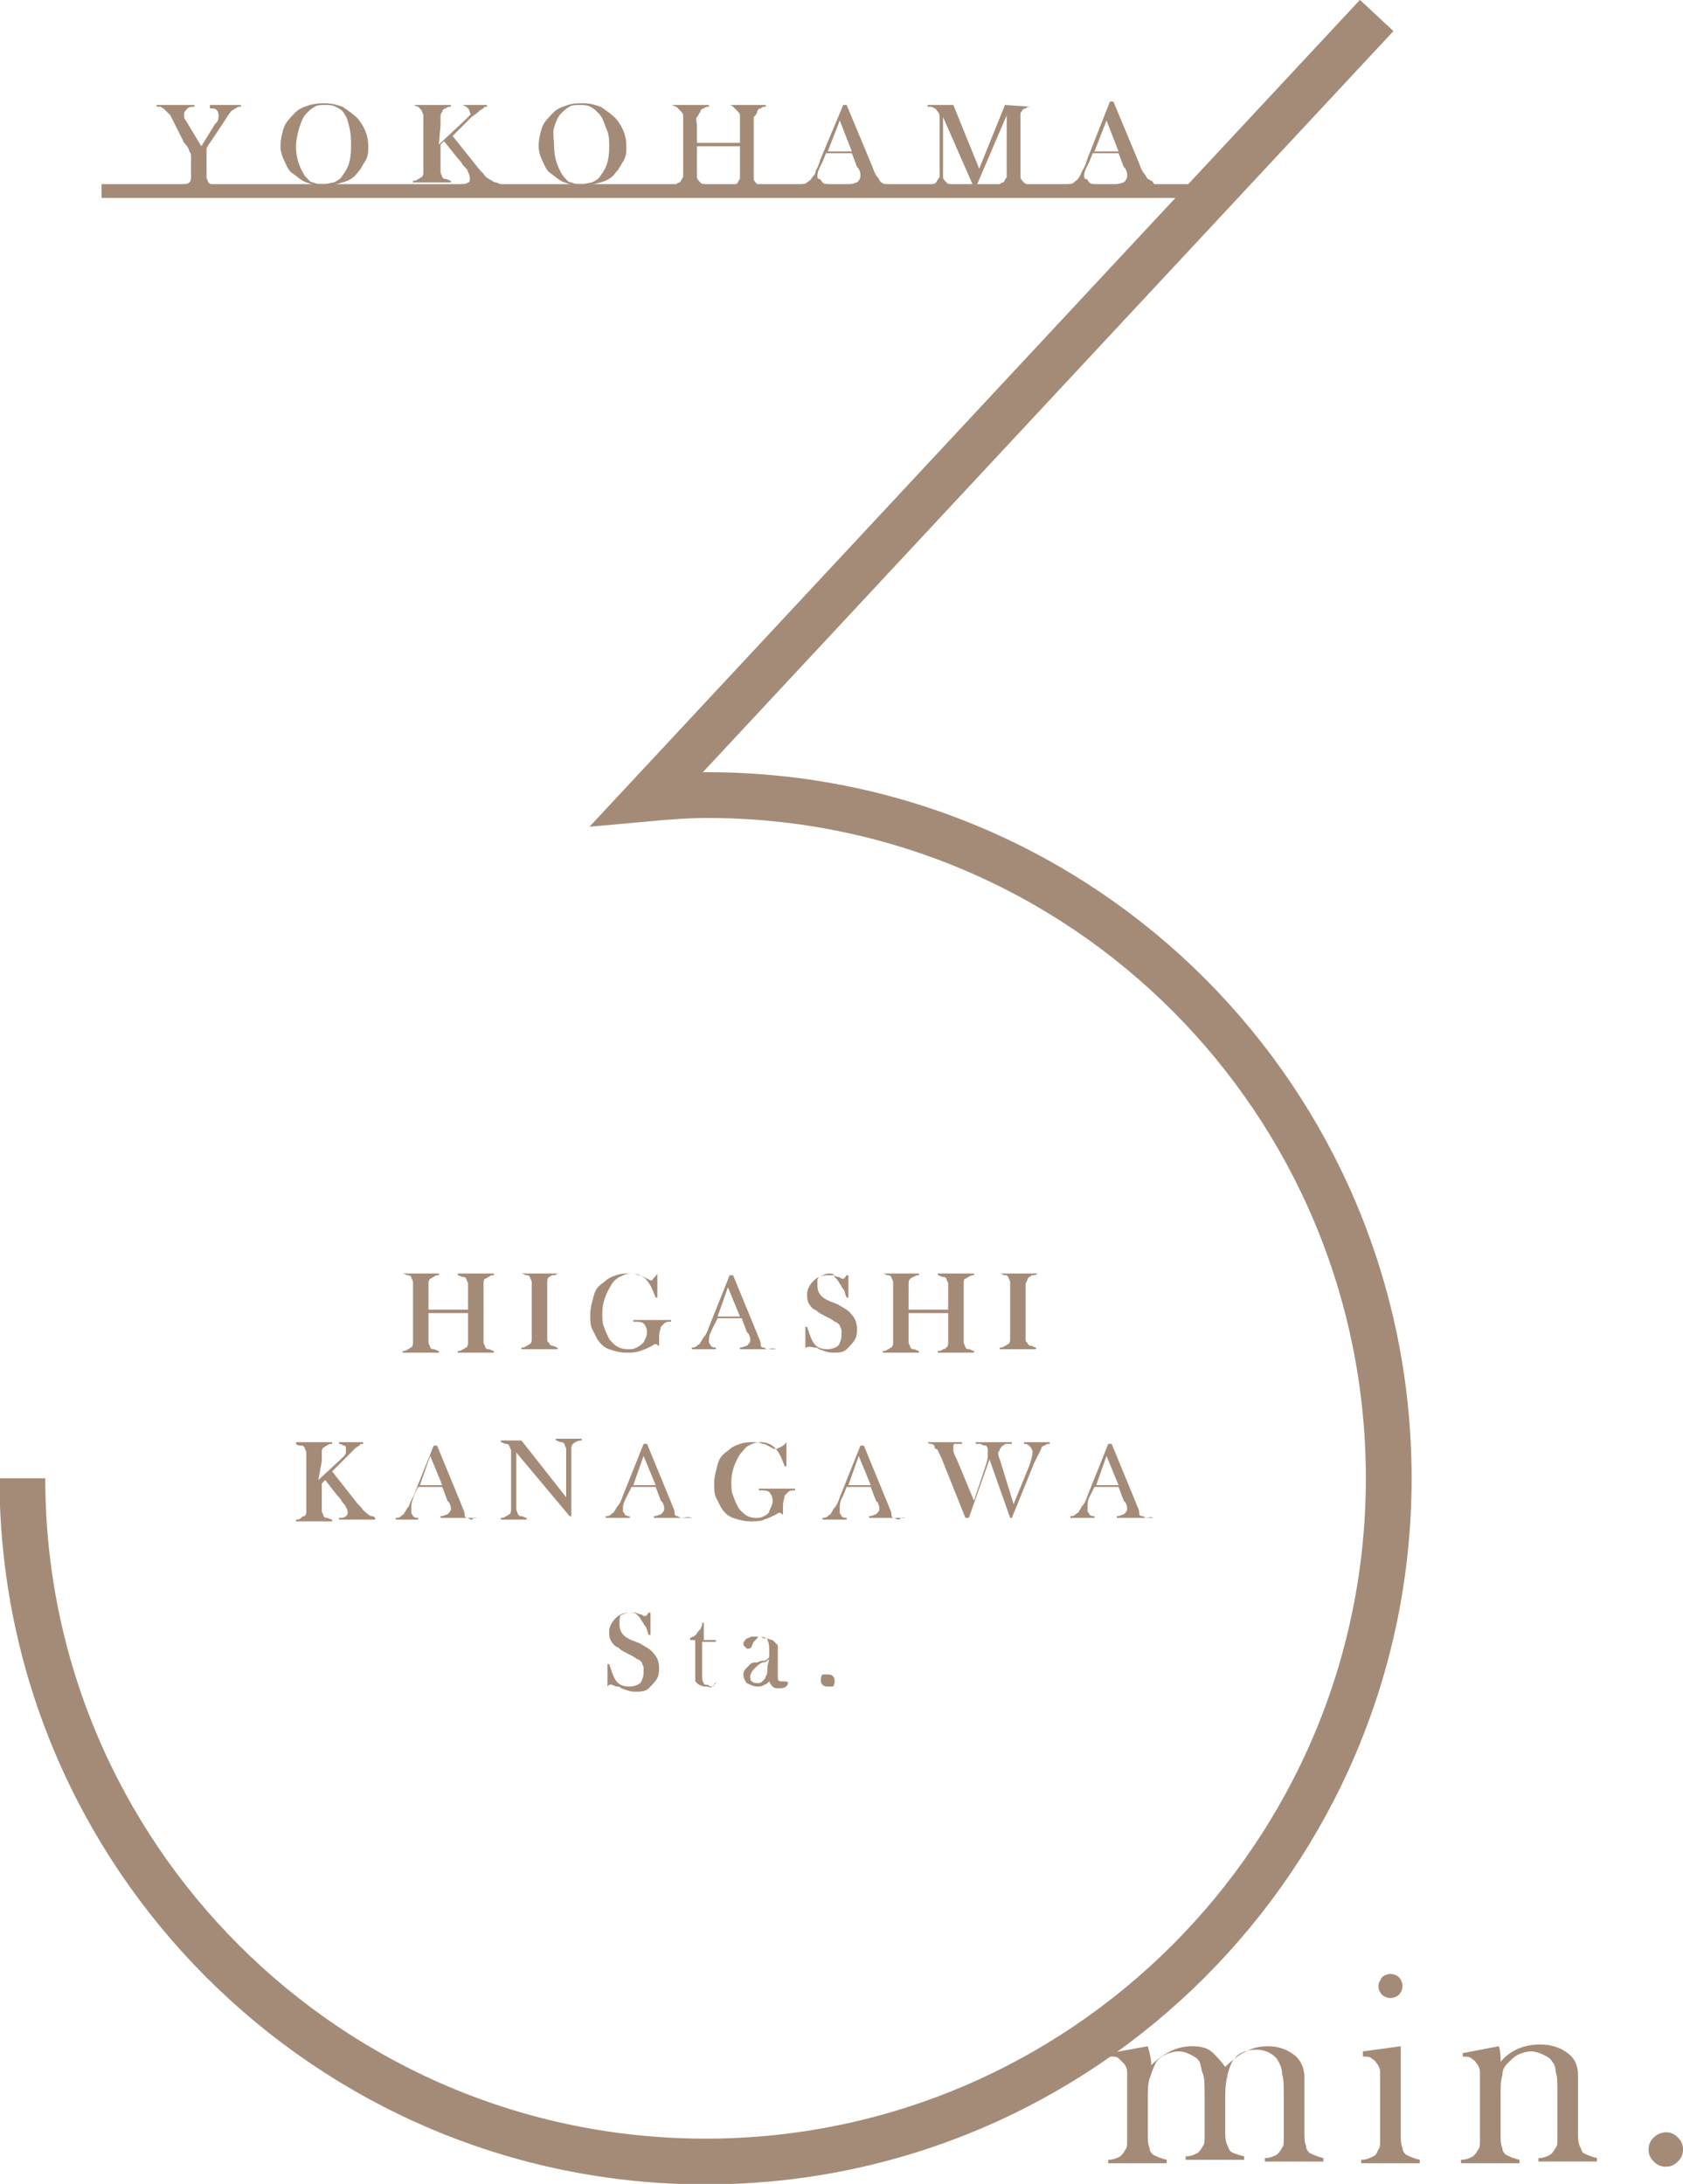 <?xml version="1.0" encoding="utf-8"?>
<!-- Generator: Adobe Illustrator 27.9.0, SVG Export Plug-In . SVG Version: 6.00 Build 0)  -->
<svg version="1.1" id="レイヤー_1" xmlns="http://www.w3.org/2000/svg" xmlns:xlink="http://www.w3.org/1999/xlink" x="0px"
	 y="0px" viewBox="0 0 97.8 126.9" style="enable-background:new 0 0 97.8 126.9;" xml:space="preserve">
<style type="text/css">
	.st0{fill:none;stroke:#a48b78;stroke-width:2.66;stroke-miterlimit:10;}
	.st1{fill:none;stroke:#a48b78;stroke-width:0.8;stroke-miterlimit:10;}
	.st2{fill:#a48b78;}
</style>
<path class="st0" d="M1.3,85.9c0,21.9,17.8,39.7,39.7,39.7s39.7-17.8,39.7-39.7S63,46.2,41.1,46.2c-1.2,0-2.4,0.1-3.5,0.2L80,0.9"/>
<path class="st1" d="M5.9,11.1h64.7"/>
<path class="st2" d="M24.9,76.1h2.3v-1c0-0.2,0-0.4,0-0.5s-0.1-0.2-0.1-0.3c-0.1-0.1-0.1-0.1-0.2-0.1s-0.2-0.1-0.3-0.1V74h2.1v0.1
	c-0.1,0-0.2,0-0.3,0.1c-0.1,0-0.1,0.1-0.2,0.1s-0.1,0.2-0.1,0.3c0,0.1,0,0.3,0,0.5v2.4c0,0.2,0,0.4,0,0.5s0.1,0.2,0.1,0.3
	c0.1,0.1,0.1,0.1,0.2,0.1c0.1,0,0.2,0.1,0.3,0.1v0.1h-2.1v-0.1c0.1,0,0.2,0,0.3-0.1c0.1,0,0.1-0.1,0.2-0.1c0.1-0.1,0.1-0.2,0.1-0.3
	c0-0.1,0-0.3,0-0.5v-1.2h-2.3v1.2c0,0.2,0,0.4,0,0.5s0.1,0.2,0.1,0.3c0.1,0.1,0.1,0.1,0.2,0.1c0.1,0,0.2,0.1,0.3,0.1v0.1h-2.1v-0.1
	c0.1,0,0.2,0,0.3-0.1c0.1,0,0.1-0.1,0.2-0.1c0.1-0.1,0.1-0.2,0.1-0.3c0-0.1,0-0.3,0-0.5V75c0-0.2,0-0.4,0-0.5c0-0.1-0.1-0.2-0.1-0.3
	c-0.1-0.1-0.1-0.1-0.2-0.1c-0.1,0-0.2-0.1-0.3-0.1V74h2.1v0.1c-0.1,0-0.2,0-0.3,0.1c-0.1,0-0.1,0.1-0.2,0.1
	c-0.1,0.1-0.1,0.2-0.1,0.3c0,0.1,0,0.3,0,0.5V76.1z"/>
<path class="st2" d="M32.4,74L32.4,74c-0.1,0.1-0.2,0.1-0.3,0.1c-0.1,0-0.1,0.1-0.2,0.1c-0.1,0.1-0.1,0.2-0.1,0.4c0,0.1,0,0.2,0,0.4
	v2.4c0,0.2,0,0.3,0,0.4c0,0.1,0,0.2,0.1,0.2c0,0.1,0.1,0.2,0.2,0.2c0.1,0,0.2,0.1,0.3,0.1v0.1h-2.1v-0.1c0.1,0,0.2,0,0.3-0.1
	c0.1,0,0.1-0.1,0.2-0.1c0.1-0.1,0.1-0.2,0.1-0.3c0-0.1,0-0.3,0-0.5V75c0-0.2,0-0.4,0-0.5s-0.1-0.2-0.1-0.3c-0.1-0.1-0.1-0.1-0.2-0.1
	c-0.1,0-0.2-0.1-0.3-0.1V74L32.4,74L32.4,74z"/>
<path class="st2" d="M38.2,74l0,1.4h-0.1c-0.2-0.5-0.3-0.8-0.6-1.1c-0.2-0.2-0.5-0.3-0.8-0.3c-0.3,0-0.5,0.1-0.7,0.2
	c-0.2,0.1-0.4,0.3-0.5,0.5c-0.3,0.5-0.5,1-0.5,1.6c0,0.3,0,0.6,0.1,0.8c0.1,0.3,0.2,0.5,0.3,0.7c0.3,0.4,0.6,0.6,1.1,0.6
	c0.2,0,0.3,0,0.5-0.1c0.2-0.1,0.3-0.2,0.4-0.3c0.1-0.2,0.2-0.4,0.2-0.6c0-0.2-0.1-0.4-0.2-0.5c-0.1-0.1-0.3-0.1-0.6-0.1v-0.1H39v0.1
	c-0.2,0-0.3,0-0.4,0.1s-0.1,0.1-0.2,0.2c0,0.1-0.1,0.3-0.1,0.6c0,0.1,0,0.2,0,0.4v0.1c-0.1,0-0.1-0.1-0.2-0.1c0,0-0.1,0-0.2,0.1
	c-0.2,0.1-0.4,0.2-0.7,0.3s-0.5,0.1-0.8,0.1c-0.4,0-0.7-0.1-1-0.2c-0.3-0.1-0.5-0.3-0.7-0.6c-0.1-0.2-0.2-0.4-0.3-0.6
	c-0.1-0.2-0.1-0.5-0.1-0.8c0-0.4,0.1-0.7,0.2-1.1s0.3-0.6,0.6-0.8c0.2-0.2,0.4-0.3,0.7-0.4c0.3-0.1,0.5-0.1,0.8-0.1
	c0.2,0,0.3,0,0.5,0.1c0.2,0,0.3,0.1,0.5,0.2l0.2,0.1c0,0,0.1,0,0.1,0C38,74.2,38.1,74.2,38.2,74L38.2,74L38.2,74z"/>
<path class="st2" d="M45.1,78.4h-2.1v-0.1c0.2,0,0.3-0.1,0.4-0.1c0.1-0.1,0.2-0.2,0.2-0.3c0-0.1,0-0.2-0.1-0.4l-0.1-0.1l-0.3-0.8
	h-1.4l-0.2,0.4l-0.1,0.2c-0.1,0.2-0.2,0.4-0.2,0.6c0,0.1,0,0.2,0,0.2c0,0.1,0.1,0.1,0.1,0.2c0.1,0.1,0.2,0.1,0.3,0.1v0.1h-1.4v-0.1
	c0.1,0,0.2,0,0.3-0.1s0.2-0.1,0.2-0.2c0.1-0.1,0.1-0.2,0.2-0.3c0.1-0.1,0.2-0.3,0.3-0.6l1.2-3h0.2l1.4,3.4c0.1,0.3,0.2,0.4,0.2,0.6
	s0.1,0.2,0.2,0.2c0,0,0.1,0.1,0.2,0.1S44.9,78.3,45.1,78.4L45.1,78.4L45.1,78.4z M43,76.5l-0.7-1.7l-0.6,1.7H43z"/>
<path class="st2" d="M46.8,78.4v-1.3h0.1c0.1,0.3,0.2,0.6,0.3,0.8c0.2,0.4,0.5,0.5,0.9,0.5c0.2,0,0.5-0.1,0.6-0.2s0.2-0.4,0.2-0.6
	c0-0.1,0-0.2,0-0.3c0-0.1-0.1-0.2-0.1-0.3c-0.1-0.1-0.2-0.2-0.3-0.2c-0.1-0.1-0.3-0.2-0.5-0.3c-0.2-0.1-0.4-0.2-0.5-0.3
	s-0.2-0.1-0.3-0.2c-0.2-0.2-0.3-0.4-0.3-0.7c0-0.2,0-0.3,0.1-0.5s0.2-0.3,0.3-0.4c0.2-0.2,0.5-0.3,0.8-0.3c0.1,0,0.2,0,0.3,0
	c0.1,0,0.2,0.1,0.3,0.1c0.1,0,0.2,0.1,0.2,0.1s0.1,0,0.1,0c0.1,0,0.1-0.1,0.2-0.2h0.1l0,1.3h-0.1c-0.1-0.2-0.1-0.4-0.2-0.5
	s-0.1-0.2-0.2-0.3c-0.1-0.2-0.2-0.3-0.3-0.4C48.5,74,48.3,74,48.2,74c-0.2,0-0.4,0.1-0.6,0.2c-0.1,0.1-0.1,0.2-0.1,0.2
	c0,0.1,0,0.2,0,0.3c0,0.4,0.2,0.7,0.7,0.9l0.5,0.2c0.3,0.2,0.6,0.3,0.8,0.6c0.2,0.2,0.3,0.5,0.3,0.8c0,0.2,0,0.4-0.1,0.6
	c-0.1,0.2-0.3,0.4-0.5,0.6s-0.5,0.2-0.8,0.2c-0.3,0-0.5-0.1-0.8-0.2c-0.1-0.1-0.2-0.1-0.2-0.1c0,0-0.1,0-0.1,0
	C46.9,78.2,46.8,78.3,46.8,78.4L46.8,78.4L46.8,78.4z"/>
<path class="st2" d="M52.8,76.1h2.3v-1c0-0.2,0-0.4,0-0.5c0-0.1-0.1-0.2-0.1-0.3c-0.1-0.1-0.1-0.1-0.2-0.1c-0.1,0-0.2-0.1-0.3-0.1
	V74h2.1v0.1c-0.1,0-0.2,0-0.3,0.1c-0.1,0-0.1,0.1-0.2,0.1s-0.1,0.2-0.1,0.3c0,0.1,0,0.3,0,0.5v2.4c0,0.2,0,0.4,0,0.5
	c0,0.1,0.1,0.2,0.1,0.3c0.1,0.1,0.1,0.1,0.2,0.1c0.1,0,0.2,0.1,0.3,0.1v0.1h-2.1v-0.1c0.1,0,0.2,0,0.3-0.1c0.1,0,0.2-0.1,0.2-0.1
	c0.1-0.1,0.1-0.2,0.1-0.3s0-0.3,0-0.5v-1.2h-2.3v1.2c0,0.2,0,0.4,0,0.5c0,0.1,0.1,0.2,0.1,0.3c0.1,0.1,0.1,0.1,0.2,0.1
	c0.1,0,0.2,0.1,0.3,0.1v0.1h-2.1v-0.1c0.1,0,0.2,0,0.3-0.1c0.1,0,0.1-0.1,0.2-0.1c0.1-0.1,0.1-0.2,0.1-0.3c0-0.1,0-0.3,0-0.5V75
	c0-0.2,0-0.4,0-0.5c0-0.1-0.1-0.2-0.1-0.3c-0.1-0.1-0.1-0.1-0.2-0.1c-0.1,0-0.2-0.1-0.3-0.1V74h2.1v0.1c-0.1,0-0.2,0-0.3,0.1
	c-0.1,0-0.2,0.1-0.2,0.1c-0.1,0.1-0.1,0.2-0.1,0.3c0,0.1,0,0.3,0,0.5V76.1z"/>
<path class="st2" d="M60.3,74L60.3,74c-0.1,0.1-0.2,0.1-0.3,0.1c-0.1,0-0.1,0.1-0.2,0.1c-0.1,0.1-0.1,0.2-0.2,0.4c0,0.1,0,0.2,0,0.4
	v2.4c0,0.2,0,0.3,0,0.4c0,0.1,0,0.2,0.1,0.2c0,0.1,0.1,0.2,0.2,0.2c0.1,0,0.2,0.1,0.3,0.1v0.1h-2.1v-0.1c0.1,0,0.2,0,0.3-0.1
	c0.1,0,0.1-0.1,0.2-0.1c0.1-0.1,0.1-0.2,0.1-0.3c0-0.1,0-0.3,0-0.5V75c0-0.2,0-0.4,0-0.5c0-0.1-0.1-0.2-0.1-0.3
	c-0.1-0.1-0.1-0.1-0.2-0.1c-0.1,0-0.2-0.1-0.3-0.1V74L60.3,74L60.3,74z"/>
<path class="st2" d="M18.5,86l1.4-1.3c0.1-0.1,0.2-0.2,0.2-0.3c0-0.1,0-0.1,0-0.2c0-0.1,0-0.2-0.1-0.2c-0.1,0-0.1-0.1-0.3-0.1v-0.1
	h1.4v0.1c-0.1,0-0.2,0-0.2,0.1c-0.1,0-0.1,0.1-0.2,0.1c-0.1,0.1-0.2,0.2-0.4,0.4l-1,1l1.5,1.9l0.2,0.2c0.1,0.2,0.3,0.3,0.4,0.4
	c0.1,0.1,0.2,0.1,0.2,0.1c0.1,0,0.1,0,0.2,0.1v0.1h-2.1v-0.1c0.2,0,0.3,0,0.4-0.1s0.1-0.1,0.1-0.2c0-0.1,0-0.2-0.1-0.3
	c0-0.1-0.1-0.2-0.2-0.3c-0.1-0.2-0.2-0.3-0.3-0.4l-0.7-0.9l-0.2,0.2v1.1c0,0.2,0,0.4,0,0.5s0.1,0.2,0.1,0.3c0.1,0.1,0.1,0.1,0.2,0.1
	c0.1,0,0.2,0.1,0.3,0.1v0.1h-2.1v-0.1c0.1,0,0.2,0,0.3-0.1s0.1-0.1,0.2-0.1c0.1-0.1,0.1-0.2,0.1-0.3c0-0.1,0-0.3,0-0.5v-2.4
	c0-0.2,0-0.4,0-0.5c0-0.1-0.1-0.2-0.1-0.3c-0.1-0.1-0.1-0.1-0.2-0.1c-0.1,0-0.2,0-0.3-0.1v-0.1h2.1v0.1c-0.1,0-0.2,0-0.3,0.1
	c-0.1,0-0.1,0.1-0.2,0.1c-0.1,0.1-0.1,0.2-0.1,0.3c0,0.1,0,0.3,0,0.5L18.5,86L18.5,86z"/>
<path class="st2" d="M27.7,88.2h-2.1v-0.1c0.2,0,0.3-0.1,0.4-0.1c0.1-0.1,0.2-0.2,0.2-0.3c0-0.1,0-0.2-0.1-0.4L26,87.2l-0.3-0.8
	h-1.4l-0.2,0.4L24,87.1c-0.1,0.2-0.1,0.4-0.1,0.6c0,0.1,0,0.2,0,0.2c0,0.1,0.1,0.1,0.1,0.2c0.1,0.1,0.2,0.1,0.3,0.1v0.1H23v-0.1
	c0.1,0,0.2,0,0.3-0.1s0.2-0.1,0.2-0.2c0.1-0.1,0.1-0.2,0.2-0.3c0.1-0.1,0.1-0.3,0.3-0.6l1.2-3h0.2l1.4,3.4c0.1,0.3,0.2,0.4,0.2,0.6
	s0.1,0.2,0.2,0.2c0,0,0.1,0.1,0.2,0.1S27.5,88.1,27.7,88.2L27.7,88.2L27.7,88.2z M25.7,86.3L25,84.6l-0.6,1.7H25.7z"/>
<path class="st2" d="M30,84.4v2.8c0,0.2,0,0.4,0,0.5c0,0.1,0.1,0.2,0.1,0.3c0.1,0.1,0.1,0.1,0.2,0.1c0.1,0,0.2,0.1,0.3,0.1v0.1h-1.5
	v-0.1c0.1,0,0.2,0,0.3-0.1c0.1,0,0.1-0.1,0.2-0.1c0.1-0.1,0.1-0.2,0.1-0.3c0-0.1,0-0.3,0-0.5v-2.4c0-0.2,0-0.4,0-0.5
	s-0.1-0.2-0.1-0.3c-0.1-0.1-0.1-0.1-0.2-0.1c-0.1,0-0.2-0.1-0.3-0.1v-0.1h1.2l2.6,3.3v-2.3c0-0.2,0-0.4,0-0.5c0-0.1-0.1-0.2-0.1-0.3
	c-0.1-0.1-0.1-0.1-0.2-0.1c-0.1,0-0.2-0.1-0.3-0.1v-0.1h1.5v0.1c-0.2,0-0.4,0.1-0.5,0.2c-0.1,0.1-0.1,0.2-0.1,0.3c0,0.1,0,0.3,0,0.5
	v3.4h-0.1L30,84.4L30,84.4z"/>
<path class="st2" d="M40.2,88.2H38v-0.1c0.2,0,0.3-0.1,0.4-0.1c0.1-0.1,0.2-0.2,0.2-0.3c0-0.1,0-0.2-0.1-0.4l-0.1-0.1l-0.3-0.8h-1.4
	l-0.2,0.4l-0.1,0.2c-0.1,0.2-0.2,0.4-0.2,0.6c0,0.1,0,0.2,0,0.2c0,0.1,0.1,0.1,0.1,0.2c0.1,0.1,0.2,0.1,0.3,0.1v0.1h-1.4v-0.1
	c0.1,0,0.2,0,0.3-0.1s0.2-0.1,0.2-0.2c0.1-0.1,0.1-0.2,0.2-0.3c0.1-0.1,0.2-0.3,0.3-0.6l1.2-3h0.2l1.4,3.4c0.1,0.3,0.2,0.4,0.2,0.6
	s0.1,0.2,0.2,0.2c0,0,0.1,0.1,0.2,0.1S40,88.1,40.2,88.2L40.2,88.2L40.2,88.2z M38.1,86.3l-0.7-1.7l-0.6,1.7H38.1z"/>
<path class="st2" d="M45.7,83.8l0,1.4h-0.1c-0.2-0.5-0.3-0.8-0.6-1.1c-0.2-0.2-0.5-0.3-0.8-0.3c-0.3,0-0.5,0.1-0.7,0.2
	c-0.2,0.1-0.3,0.3-0.5,0.5c-0.3,0.5-0.5,1-0.5,1.6c0,0.3,0,0.6,0.1,0.8c0.1,0.3,0.2,0.5,0.3,0.7c0.3,0.4,0.6,0.6,1,0.6
	c0.2,0,0.3,0,0.5-0.1s0.3-0.2,0.3-0.3c0.1-0.2,0.2-0.4,0.2-0.6c0-0.2-0.1-0.4-0.2-0.5c-0.1-0.1-0.3-0.1-0.6-0.1v-0.1h2.1v0.1
	c-0.2,0-0.3,0-0.4,0.1s-0.1,0.1-0.2,0.2c0,0.1-0.1,0.3-0.1,0.6c0,0.1,0,0.2,0,0.4v0.1c-0.1,0-0.1-0.1-0.2-0.1c0,0-0.1,0-0.2,0.1
	c-0.2,0.1-0.4,0.2-0.7,0.3c-0.2,0.1-0.5,0.1-0.8,0.1c-0.4,0-0.7-0.1-1-0.2c-0.3-0.1-0.5-0.3-0.7-0.6c-0.1-0.2-0.2-0.4-0.3-0.6
	s-0.1-0.5-0.1-0.8c0-0.4,0.1-0.7,0.2-1.1s0.3-0.6,0.6-0.8c0.2-0.2,0.4-0.3,0.7-0.4c0.3-0.1,0.5-0.1,0.8-0.1c0.2,0,0.3,0,0.5,0.1
	c0.2,0,0.3,0.1,0.5,0.2l0.2,0.1c0,0,0.1,0,0.1,0C45.6,84,45.6,83.9,45.7,83.8L45.7,83.8L45.7,83.8z"/>
<path class="st2" d="M52.6,88.2h-2.1v-0.1c0.2,0,0.3-0.1,0.4-0.1c0.1-0.1,0.2-0.2,0.2-0.3c0-0.1,0-0.2-0.1-0.4l-0.1-0.1l-0.3-0.8
	h-1.4L49,86.9l-0.1,0.2c-0.1,0.2-0.1,0.4-0.1,0.6c0,0.1,0,0.2,0,0.2c0,0.1,0.1,0.1,0.1,0.2c0.1,0.1,0.2,0.1,0.3,0.1v0.1h-1.4v-0.1
	c0.1,0,0.2,0,0.3-0.1s0.2-0.1,0.2-0.2c0.1-0.1,0.1-0.2,0.2-0.3c0.1-0.1,0.2-0.3,0.3-0.6l1.2-3h0.2l1.4,3.4c0.1,0.3,0.2,0.4,0.2,0.6
	s0.1,0.2,0.2,0.2c0,0,0.1,0.1,0.2,0.1S52.4,88.1,52.6,88.2L52.6,88.2L52.6,88.2z M50.6,86.3l-0.7-1.7l-0.6,1.7H50.6z"/>
<path class="st2" d="M53.9,83.8h2v0.1c-0.2,0-0.3,0-0.4,0c-0.1,0-0.1,0.1-0.1,0.1c0,0.1,0,0.1,0,0.2c0,0.1,0,0.2,0.1,0.4l0.1,0.2
	l1,2.4l0.7-2.1c0.1-0.3,0.1-0.5,0.1-0.6c0-0.1,0-0.2,0-0.3c0-0.1-0.1-0.2-0.1-0.2C57.1,84,57,83.9,57,83.9c-0.1,0-0.2,0-0.3,0v-0.1
	h2.1v0.1c-0.1,0-0.2,0-0.3,0c-0.1,0-0.1,0-0.2,0.1c-0.1,0-0.1,0.1-0.2,0.2c0,0.1-0.1,0.2-0.1,0.2s0,0.2,0.1,0.4l0.8,2.6l0.9-2.2
	c0.1-0.3,0.2-0.6,0.2-0.8c0-0.2-0.1-0.3-0.2-0.4c-0.1-0.1-0.2-0.1-0.3-0.1v-0.1H61v0.1c-0.1,0-0.2,0-0.3,0.1c-0.1,0-0.2,0.1-0.2,0.2
	c-0.1,0.2-0.2,0.4-0.4,0.8l-1.3,3.2h-0.1l-1.2-3.4l-1.2,3.4h-0.2l-1.4-3.5l-0.1-0.2c-0.1-0.2-0.1-0.3-0.2-0.3S54.3,84,54.3,84
	c0,0-0.1-0.1-0.2-0.1C54,83.9,54,83.9,53.9,83.8L53.9,83.8L53.9,83.8z"/>
<path class="st2" d="M67,88.2h-2.1v-0.1c0.2,0,0.3-0.1,0.4-0.1c0.1-0.1,0.2-0.2,0.2-0.3c0-0.1,0-0.2-0.1-0.4l-0.1-0.1L65,86.4h-1.4
	l-0.2,0.4l-0.1,0.2c-0.1,0.2-0.1,0.4-0.1,0.6c0,0.1,0,0.2,0,0.2c0,0.1,0.1,0.1,0.1,0.2c0.1,0.1,0.2,0.1,0.3,0.1v0.1h-1.4v-0.1
	c0.1,0,0.2,0,0.3-0.1s0.2-0.1,0.2-0.2c0.1-0.1,0.1-0.2,0.2-0.3c0.1-0.1,0.2-0.3,0.3-0.6l1.2-3h0.2l1.4,3.4c0.1,0.3,0.2,0.4,0.2,0.6
	s0.1,0.2,0.2,0.2c0.1,0,0.1,0.1,0.2,0.1S66.9,88.1,67,88.2L67,88.2L67,88.2z M65,86.3l-0.7-1.7l-0.6,1.7H65z"/>
<path class="st2" d="M35.3,98v-1.3h0.1c0.1,0.3,0.2,0.6,0.3,0.8c0.2,0.4,0.5,0.5,0.9,0.5c0.2,0,0.5-0.1,0.6-0.2s0.2-0.4,0.2-0.6
	c0-0.1,0-0.2,0-0.3c0-0.1-0.1-0.2-0.1-0.3c-0.1-0.1-0.2-0.2-0.3-0.2c-0.1-0.1-0.3-0.2-0.5-0.3c-0.2-0.1-0.4-0.2-0.5-0.3
	s-0.2-0.1-0.3-0.2c-0.2-0.2-0.3-0.4-0.3-0.7c0-0.2,0-0.3,0.1-0.5s0.2-0.3,0.3-0.4c0.2-0.2,0.5-0.3,0.8-0.3c0.1,0,0.2,0,0.3,0
	c0.1,0,0.2,0.1,0.3,0.1c0.1,0,0.2,0.1,0.2,0.1s0.1,0,0.1,0c0.1,0,0.1-0.1,0.2-0.2h0.1l0,1.3h-0.1c-0.1-0.2-0.1-0.4-0.2-0.5
	s-0.1-0.2-0.2-0.3c-0.1-0.2-0.2-0.3-0.3-0.4c-0.1-0.1-0.3-0.1-0.4-0.1c-0.2,0-0.4,0.1-0.6,0.2C36.1,93.9,36,94,36,94.1
	c0,0.1,0,0.2,0,0.3c0,0.4,0.2,0.7,0.7,0.9l0.5,0.2c0.3,0.2,0.6,0.3,0.8,0.6c0.2,0.2,0.3,0.5,0.3,0.8c0,0.2,0,0.4-0.1,0.6
	c-0.1,0.2-0.3,0.4-0.5,0.6s-0.5,0.2-0.8,0.2c-0.3,0-0.5-0.1-0.8-0.2c-0.1-0.1-0.2-0.1-0.2-0.1c0,0-0.1,0-0.1,0
	C35.4,97.8,35.4,97.9,35.3,98L35.3,98L35.3,98z"/>
<path class="st2" d="M40.8,95.3h0.8v0.1h-0.8v1.9c0,0.2,0,0.4,0.1,0.5c0,0.1,0.1,0.1,0.2,0.1c0.1,0,0.1,0.1,0.2,0.1
	c0.1,0,0.2,0,0.2-0.1s0.1-0.1,0.2-0.2l0,0c-0.1,0.1-0.2,0.2-0.3,0.3S41.2,98,41,98c-0.2,0-0.4-0.1-0.5-0.2c-0.1-0.1-0.1-0.1-0.1-0.2
	c0-0.1,0-0.2,0-0.4v-1.9h-0.3v-0.1c0.1-0.1,0.3-0.1,0.4-0.3c0.1-0.1,0.1-0.2,0.2-0.2c0-0.1,0.1-0.2,0.1-0.3l0-0.1h0.1V95.3
	L40.8,95.3z"/>
<path class="st2" d="M45.8,97.7L45.8,97.7c0,0.3-0.2,0.4-0.5,0.4c-0.2,0-0.3,0-0.4-0.1c-0.1-0.1-0.1-0.1-0.2-0.3
	c-0.1,0.1-0.2,0.2-0.3,0.2C44.3,98,44.1,98,44,98c-0.2,0-0.4-0.1-0.6-0.2c-0.1-0.1-0.2-0.3-0.2-0.5c0-0.2,0.1-0.3,0.2-0.4
	c0.1-0.1,0.1-0.1,0.2-0.2s0.2-0.1,0.4-0.1c0.2-0.1,0.3-0.1,0.4-0.1c0.1,0,0.2-0.1,0.2-0.1c0.1-0.1,0.1-0.1,0.1-0.2
	c0-0.1,0-0.2,0-0.3c0-0.2,0-0.4-0.1-0.6c0-0.1-0.1-0.1-0.2-0.1s-0.1-0.1-0.2-0.1c-0.1,0-0.2,0-0.2,0.1c-0.1,0.1-0.1,0.1-0.2,0.2
	l-0.1,0.2c0,0.1-0.1,0.2-0.2,0.2c-0.1,0-0.1,0-0.2-0.1s-0.1-0.1-0.1-0.2c0-0.1,0.1-0.2,0.2-0.3c0.1,0,0.2-0.1,0.3-0.1
	c0.1,0,0.2,0,0.4,0c0.1,0,0.3,0,0.4,0.1c0.1,0,0.3,0.1,0.4,0.1c0.1,0.1,0.2,0.2,0.3,0.3c0,0.1,0,0.2,0,0.3v1.2c0,0.2,0,0.3,0,0.4
	c0,0.2,0.1,0.2,0.3,0.2c0.1,0,0.1,0,0.2,0C45.7,97.8,45.8,97.7,45.8,97.7 M44.7,96.4c-0.1,0.1-0.2,0.2-0.4,0.2
	c-0.2,0.1-0.3,0.2-0.3,0.2s-0.1,0.1-0.2,0.2c-0.1,0.1-0.2,0.3-0.2,0.4c0,0.1,0,0.3,0.1,0.3c0.1,0.1,0.2,0.1,0.3,0.1
	c0.1,0,0.2,0,0.3-0.1s0.2-0.2,0.2-0.3c0.1-0.1,0.1-0.3,0.1-0.6L44.7,96.4L44.7,96.4z"/>
<path class="st2" d="M48.1,97.3c0.1,0,0.2,0,0.3,0.1c0.1,0.1,0.1,0.2,0.1,0.3s0,0.2-0.1,0.3C48.3,98,48.2,98,48.1,98s-0.2,0-0.3-0.1
	c-0.1-0.1-0.1-0.2-0.1-0.3s0-0.2,0.1-0.3C47.9,97.3,48,97.3,48.1,97.3"/>
<path class="st2" d="M10.5,10.8L10.5,10.8c0.1-0.1,0.2-0.1,0.3-0.1c0.1,0,0.2-0.1,0.2-0.1c0.1-0.1,0.1-0.2,0.1-0.3
	c0-0.1,0-0.3,0-0.5V9.1c0-0.1,0-0.2-0.1-0.3c0-0.1-0.1-0.3-0.3-0.5L10,6.9L9.9,6.7C9.7,6.5,9.6,6.4,9.5,6.3c-0.1,0-0.1-0.1-0.2-0.1
	s-0.1,0-0.2,0V6.1h2.2v0.1c-0.2,0-0.3,0-0.4,0.1c-0.1,0.1-0.2,0.2-0.2,0.3c0,0.1,0,0.1,0,0.2c0,0.1,0.1,0.2,0.1,0.2l0.9,1.5l0.8-1.3
	l0.1-0.1c0.1-0.1,0.1-0.3,0.1-0.4c0-0.2-0.1-0.3-0.1-0.3c-0.1-0.1-0.2-0.1-0.4-0.1V6.1H14v0.1c-0.1,0-0.2,0-0.3,0.1
	c-0.1,0-0.1,0.1-0.2,0.1c-0.2,0.2-0.3,0.4-0.5,0.7l-0.8,1.2c-0.1,0.1-0.1,0.2-0.2,0.3c0,0.1,0,0.2,0,0.3v0.9c0,0.2,0,0.4,0,0.5
	c0,0.1,0.1,0.2,0.1,0.3c0.1,0.1,0.3,0.2,0.5,0.2v0.1L10.5,10.8L10.5,10.8z"/>
<path class="st2" d="M16.3,8.5c0-0.4,0.1-0.8,0.2-1.1s0.4-0.6,0.7-0.9c0.2-0.2,0.5-0.3,0.8-0.4C18.4,6,18.6,6,18.9,6
	c0.4,0,0.7,0.1,1,0.2c0.3,0.2,0.6,0.4,0.9,0.7c0.4,0.5,0.6,1,0.6,1.6c0,0.3,0,0.6-0.2,0.9S21,9.8,20.8,10c-0.2,0.3-0.5,0.5-0.9,0.6
	c-0.3,0.1-0.7,0.2-1.1,0.2s-0.7-0.1-1-0.2c-0.3-0.1-0.6-0.4-0.9-0.6c-0.2-0.2-0.3-0.5-0.4-0.7S16.3,8.8,16.3,8.5 M17.2,8.5
	c0,0.7,0.2,1.2,0.5,1.7c0.2,0.2,0.3,0.4,0.5,0.4c0.2,0.1,0.4,0.1,0.6,0.1s0.5-0.1,0.6-0.1c0.2-0.1,0.4-0.2,0.5-0.4
	c0.4-0.5,0.5-1,0.5-1.7c0-0.4,0-0.7-0.1-1.1S20.2,6.9,20,6.6c-0.1-0.2-0.3-0.3-0.5-0.4c-0.2-0.1-0.4-0.1-0.6-0.1s-0.5,0-0.6,0.1
	c-0.2,0.1-0.3,0.2-0.5,0.4c-0.2,0.2-0.3,0.5-0.4,0.8S17.2,8.2,17.2,8.5"/>
<path class="st2" d="M25.5,8.4L27,7c0.1-0.1,0.2-0.2,0.3-0.3s0-0.1,0-0.2c0-0.1-0.1-0.2-0.2-0.3c-0.1,0-0.1-0.1-0.3-0.1V6.1h1.5v0.1
	c-0.1,0-0.2,0-0.2,0.1c-0.1,0-0.1,0.1-0.2,0.1c-0.1,0.1-0.2,0.2-0.5,0.4l-1.1,1.1l1.6,2l0.2,0.2c0.1,0.2,0.3,0.3,0.5,0.4
	c0.1,0.1,0.2,0.1,0.2,0.1c0.1,0,0.2,0.1,0.3,0.1v0.1h-2.3v-0.1c0.2,0,0.3,0,0.4-0.1c0.1,0,0.1-0.1,0.1-0.2c0-0.1,0-0.2-0.1-0.4
	c0-0.1-0.1-0.2-0.3-0.4c-0.1-0.2-0.2-0.3-0.3-0.4l-0.8-1l-0.2,0.2v1.1c0,0.2,0,0.4,0,0.5s0.1,0.2,0.1,0.3c0.1,0.1,0.1,0.1,0.2,0.1
	c0.1,0,0.2,0.1,0.3,0.1v0.1H24v-0.1c0.1,0,0.2,0,0.3-0.1c0.1,0,0.1-0.1,0.2-0.1c0.1-0.1,0.1-0.2,0.1-0.3c0-0.1,0-0.3,0-0.5V7.2
	c0-0.2,0-0.4,0-0.5c0-0.1-0.1-0.2-0.1-0.3c-0.1-0.1-0.1-0.1-0.2-0.2c-0.1,0-0.2-0.1-0.3-0.1V6.1h2.2v0.1c-0.1,0-0.2,0-0.3,0.1
	c-0.1,0-0.2,0.1-0.2,0.2c-0.1,0.1-0.1,0.2-0.1,0.3s0,0.3,0,0.5L25.5,8.4L25.5,8.4z"/>
<path class="st2" d="M31.3,8.5c0-0.4,0.1-0.8,0.2-1.1s0.4-0.6,0.7-0.9c0.2-0.2,0.5-0.3,0.8-0.4C33.3,6,33.6,6,33.9,6
	c0.4,0,0.7,0.1,1,0.2c0.3,0.2,0.6,0.4,0.9,0.7c0.4,0.5,0.6,1,0.6,1.6c0,0.3,0,0.6-0.2,0.9S36,9.8,35.8,10c-0.2,0.3-0.5,0.5-0.9,0.6
	s-0.7,0.2-1.1,0.2s-0.7-0.1-1-0.2c-0.3-0.1-0.6-0.4-0.9-0.6c-0.2-0.2-0.3-0.5-0.4-0.7S31.3,8.8,31.3,8.5 M32.2,8.5
	c0,0.7,0.2,1.2,0.5,1.7c0.2,0.2,0.3,0.4,0.5,0.4c0.2,0.1,0.4,0.1,0.6,0.1s0.5-0.1,0.6-0.1c0.2-0.1,0.4-0.2,0.5-0.4
	c0.4-0.5,0.5-1,0.5-1.7c0-0.4,0-0.7-0.2-1.1c-0.1-0.3-0.2-0.6-0.4-0.8c-0.2-0.2-0.3-0.3-0.5-0.4c-0.2-0.1-0.4-0.1-0.6-0.1
	s-0.5,0-0.6,0.1c-0.2,0.1-0.3,0.2-0.5,0.4c-0.2,0.2-0.3,0.5-0.4,0.8S32.2,8.2,32.2,8.5"/>
<path class="st2" d="M40.5,8.3H43V7.2c0-0.2,0-0.4,0-0.5c0-0.1-0.1-0.2-0.2-0.3c-0.1-0.1-0.1-0.1-0.2-0.2s-0.2-0.1-0.3-0.1V6.1h2.2
	v0.1c-0.1,0-0.2,0-0.3,0.1c-0.1,0-0.2,0.1-0.2,0.2s-0.1,0.2-0.2,0.3c0,0.1,0,0.3,0,0.5v2.6c0,0.2,0,0.4,0,0.5c0,0.1,0.1,0.2,0.2,0.3
	c0.1,0.1,0.1,0.1,0.2,0.1s0.2,0.1,0.3,0.1v0.1h-2.2v-0.1c0.1,0,0.2,0,0.3-0.1s0.2-0.1,0.2-0.1c0.1-0.1,0.1-0.2,0.2-0.3
	c0-0.1,0-0.3,0-0.5V8.5h-2.5v1.3c0,0.2,0,0.4,0,0.5c0,0.1,0.1,0.2,0.2,0.3c0.1,0.1,0.1,0.1,0.2,0.1s0.2,0.1,0.3,0.1v0.1H39v-0.1
	c0.1,0,0.2,0,0.3-0.1s0.2-0.1,0.2-0.1c0.1-0.1,0.1-0.2,0.2-0.3c0-0.1,0-0.3,0-0.5V7.2c0-0.2,0-0.4,0-0.5c0-0.1-0.1-0.2-0.2-0.3
	c-0.1-0.1-0.1-0.1-0.2-0.2c-0.1,0-0.2-0.1-0.3-0.1V6.1h2.2v0.1c-0.1,0-0.2,0-0.3,0.1c-0.1,0-0.2,0.1-0.2,0.2
	c-0.1,0.1-0.1,0.2-0.2,0.3s0,0.3,0,0.5V8.3L40.5,8.3z"/>
<path class="st2" d="M51.7,10.8h-2.3v-0.1c0.2,0,0.3-0.1,0.4-0.1c0.1-0.1,0.2-0.2,0.2-0.4c0-0.1,0-0.2-0.1-0.4l-0.1-0.1l-0.3-0.8
	h-1.5l-0.2,0.5l-0.1,0.2c-0.1,0.2-0.2,0.4-0.2,0.6c0,0.1,0,0.2,0.1,0.2s0.1,0.1,0.2,0.2c0.1,0.1,0.2,0.1,0.3,0.1v0.1h-1.5v-0.1
	c0.1,0,0.2,0,0.3-0.1s0.2-0.1,0.3-0.3c0.1-0.1,0.2-0.2,0.2-0.4c0.1-0.1,0.2-0.4,0.3-0.7L49,6.1h0.2l1.5,3.6c0.1,0.3,0.2,0.5,0.3,0.6
	s0.1,0.2,0.2,0.3c0.1,0,0.1,0.1,0.2,0.1S51.6,10.7,51.7,10.8L51.7,10.8L51.7,10.8z M49.5,8.8L48.8,7l-0.7,1.8H49.5L49.5,8.8z"/>
<path class="st2" d="M59.9,6.2c-0.1,0-0.2,0-0.3,0.1c-0.1,0-0.2,0.1-0.2,0.1c0,0.1-0.1,0.1-0.1,0.2s0,0.1,0,0.2c0,0.1,0,0.3,0,0.4
	v2.6c0,0.2,0,0.4,0,0.5c0,0.1,0.1,0.2,0.2,0.3c0.1,0.1,0.3,0.2,0.5,0.2v0.1h-2.2v-0.1c0.1,0,0.2,0,0.3-0.1s0.2-0.1,0.2-0.1
	c0.1-0.1,0.1-0.2,0.2-0.3c0-0.1,0-0.3,0-0.5V6.7l-1.8,4.2h-0.1l-1.8-4.1v3c0,0.2,0,0.4,0,0.5c0,0.1,0.1,0.2,0.2,0.3
	c0.1,0.1,0.1,0.1,0.2,0.1s0.2,0.1,0.3,0.1v0.1h-1.6v-0.1c0.1,0,0.2,0,0.3-0.1c0.1,0,0.2-0.1,0.2-0.1s0.1-0.2,0.2-0.3
	c0-0.1,0-0.3,0-0.5V7.2c0-0.1,0-0.2,0-0.3c0-0.2,0-0.3-0.1-0.4c-0.1-0.1-0.1-0.2-0.2-0.2c-0.1-0.1-0.2-0.1-0.4-0.1V6.1h1.5l1.5,3.7
	l1.5-3.7L59.9,6.2L59.9,6.2L59.9,6.2z"/>
<path class="st2" d="M67.2,10.8h-2.3v-0.1c0.2,0,0.3-0.1,0.4-0.1c0.1-0.1,0.2-0.2,0.2-0.4c0-0.1,0-0.2-0.1-0.4l-0.1-0.1L65,8.9h-1.5
	l-0.2,0.5l-0.1,0.2c-0.1,0.2-0.2,0.4-0.2,0.6c0,0.1,0,0.2,0.1,0.2s0.1,0.1,0.2,0.2c0.1,0.1,0.2,0.1,0.3,0.1v0.1h-1.5v-0.1
	c0.1,0,0.2,0,0.3-0.1s0.2-0.1,0.3-0.3c0.1-0.1,0.1-0.2,0.2-0.4c0.1-0.1,0.2-0.4,0.3-0.7l1.3-3.3h0.2l1.5,3.6
	c0.1,0.3,0.2,0.5,0.3,0.6s0.1,0.2,0.2,0.3c0.1,0,0.1,0.1,0.2,0.1S67,10.7,67.2,10.8L67.2,10.8L67.2,10.8z M65,8.8L64.3,7l-0.7,1.8
	H65z"/>
<path class="st2" d="M66.7,118.9c0.1,0.4,0.2,0.7,0.2,1.1c0.3-0.3,0.7-0.6,1.1-0.8c0.4-0.2,0.8-0.3,1.3-0.3c0.5,0,0.9,0.1,1.2,0.4
	c0.2,0.2,0.4,0.4,0.7,0.8c0.4-0.4,0.8-0.7,1.2-0.9c0.4-0.2,0.8-0.3,1.3-0.3c0.6,0,1.1,0.2,1.5,0.5c0.4,0.3,0.6,0.8,0.6,1.3v3.2
	c0,0.3,0,0.6,0.1,0.8c0,0.2,0.1,0.3,0.2,0.4c0.2,0.1,0.4,0.2,0.8,0.3v0.2h-3.4v-0.2c0.3,0,0.5-0.1,0.7-0.2c0.1-0.1,0.2-0.2,0.3-0.4
	c0.1-0.1,0.1-0.3,0.1-0.5c0-0.2,0-0.6,0-1v-1.5c0-0.6,0-1-0.1-1.3c0-0.3-0.1-0.5-0.2-0.7c-0.2-0.4-0.7-0.7-1.3-0.7
	c-0.6,0-1.1,0.2-1.4,0.7c-0.2,0.4-0.4,1.1-0.4,1.9v2.1c0,0.3,0,0.6,0.1,0.8s0.1,0.3,0.2,0.4c0.1,0.1,0.4,0.2,0.8,0.3v0.2h-3.4v-0.2
	c0.3,0,0.5-0.1,0.7-0.2c0.1-0.1,0.2-0.2,0.3-0.4c0.1-0.1,0.1-0.3,0.1-0.5c0-0.2,0-0.6,0-1v-1.4c0-0.6,0-1.1-0.1-1.3
	s-0.1-0.5-0.2-0.7c-0.1-0.2-0.3-0.3-0.5-0.4c-0.2-0.1-0.4-0.2-0.7-0.2c-0.3,0-0.6,0.1-0.8,0.2s-0.5,0.3-0.6,0.6
	c-0.1,0.2-0.2,0.5-0.3,0.8c-0.1,0.3-0.1,0.7-0.1,1.2v2c0,0.3,0,0.6,0.1,0.8c0,0.2,0.1,0.3,0.2,0.4c0.2,0.1,0.4,0.2,0.8,0.3v0.2h-3.4
	v-0.2c0.3,0,0.5-0.1,0.7-0.2c0.1-0.1,0.2-0.2,0.3-0.4c0.1-0.1,0.1-0.3,0.1-0.5c0-0.2,0-0.6,0-1v-1.9c0-0.5,0-0.9,0-1.1
	c0-0.2-0.1-0.4-0.2-0.5c-0.1-0.1-0.2-0.2-0.3-0.3c-0.1-0.1-0.3-0.1-0.5-0.1v-0.2L66.7,118.9L66.7,118.9z"/>
<path class="st2" d="M79.2,119.2l2.2-0.3v5.1c0,0.3,0,0.6,0.1,0.8c0,0.2,0.1,0.3,0.2,0.4c0.2,0.1,0.4,0.2,0.8,0.3v0.2h-3.4v-0.2
	c0.3,0,0.5-0.1,0.7-0.2s0.2-0.2,0.3-0.4c0.1-0.1,0.1-0.3,0.1-0.5c0-0.2,0-0.6,0-1v-1.9c0-0.5,0-0.9,0-1.1s-0.1-0.4-0.2-0.5
	c-0.1-0.2-0.2-0.2-0.3-0.3c-0.1-0.1-0.3-0.1-0.5-0.1V119.2L79.2,119.2z M80.8,116.1c-0.2,0-0.4-0.1-0.5-0.2
	c-0.1-0.1-0.2-0.3-0.2-0.5s0.1-0.3,0.2-0.5c0.1-0.1,0.3-0.2,0.5-0.2s0.4,0.1,0.5,0.2s0.2,0.3,0.2,0.5s-0.1,0.4-0.2,0.5
	S81,116.1,80.8,116.1"/>
<path class="st2" d="M87.1,118.9c0.1,0.3,0.1,0.6,0.1,0.8v0.1c0.6-0.7,1.4-1,2.3-1c0.7,0,1.2,0.2,1.6,0.5s0.6,0.7,0.6,1.3v3.3
	c0,0.3,0,0.6,0.1,0.8s0.1,0.3,0.2,0.4c0.2,0.1,0.4,0.2,0.8,0.3v0.2h-3.4v-0.2c0.3,0,0.5-0.1,0.7-0.2c0.1-0.1,0.2-0.2,0.3-0.4
	c0.1-0.1,0.1-0.3,0.1-0.5c0-0.2,0-0.6,0-1v-1.7c0-0.6,0-1-0.1-1.2c0-0.3-0.1-0.5-0.2-0.6c-0.1-0.2-0.3-0.3-0.5-0.4s-0.5-0.2-0.7-0.2
	c-0.3,0-0.6,0.1-0.8,0.2s-0.4,0.3-0.6,0.5c-0.2,0.2-0.3,0.4-0.3,0.7c-0.1,0.3-0.1,0.7-0.1,1.3v2.1c0,0.3,0,0.6,0.1,0.8
	c0,0.2,0.1,0.3,0.2,0.4c0.2,0.1,0.4,0.2,0.8,0.3v0.2h-3.4v-0.2c0.3,0,0.5-0.1,0.7-0.2c0.1-0.1,0.2-0.2,0.3-0.4
	c0.1-0.1,0.1-0.3,0.1-0.5c0-0.2,0-0.6,0-1v-1.9c0-0.5,0-0.9,0-1.1c0-0.2-0.1-0.4-0.2-0.5c-0.1-0.2-0.2-0.2-0.3-0.3s-0.3-0.1-0.5-0.1
	v-0.2L87.1,118.9L87.1,118.9z"/>
<path class="st2" d="M96.8,123.9c0.3,0,0.5,0.1,0.7,0.3s0.3,0.4,0.3,0.7s-0.1,0.5-0.3,0.7s-0.4,0.3-0.7,0.3s-0.5-0.1-0.7-0.3
	s-0.3-0.4-0.3-0.7s0.1-0.5,0.3-0.7C96.3,124,96.6,123.9,96.8,123.9"/>
</svg>
